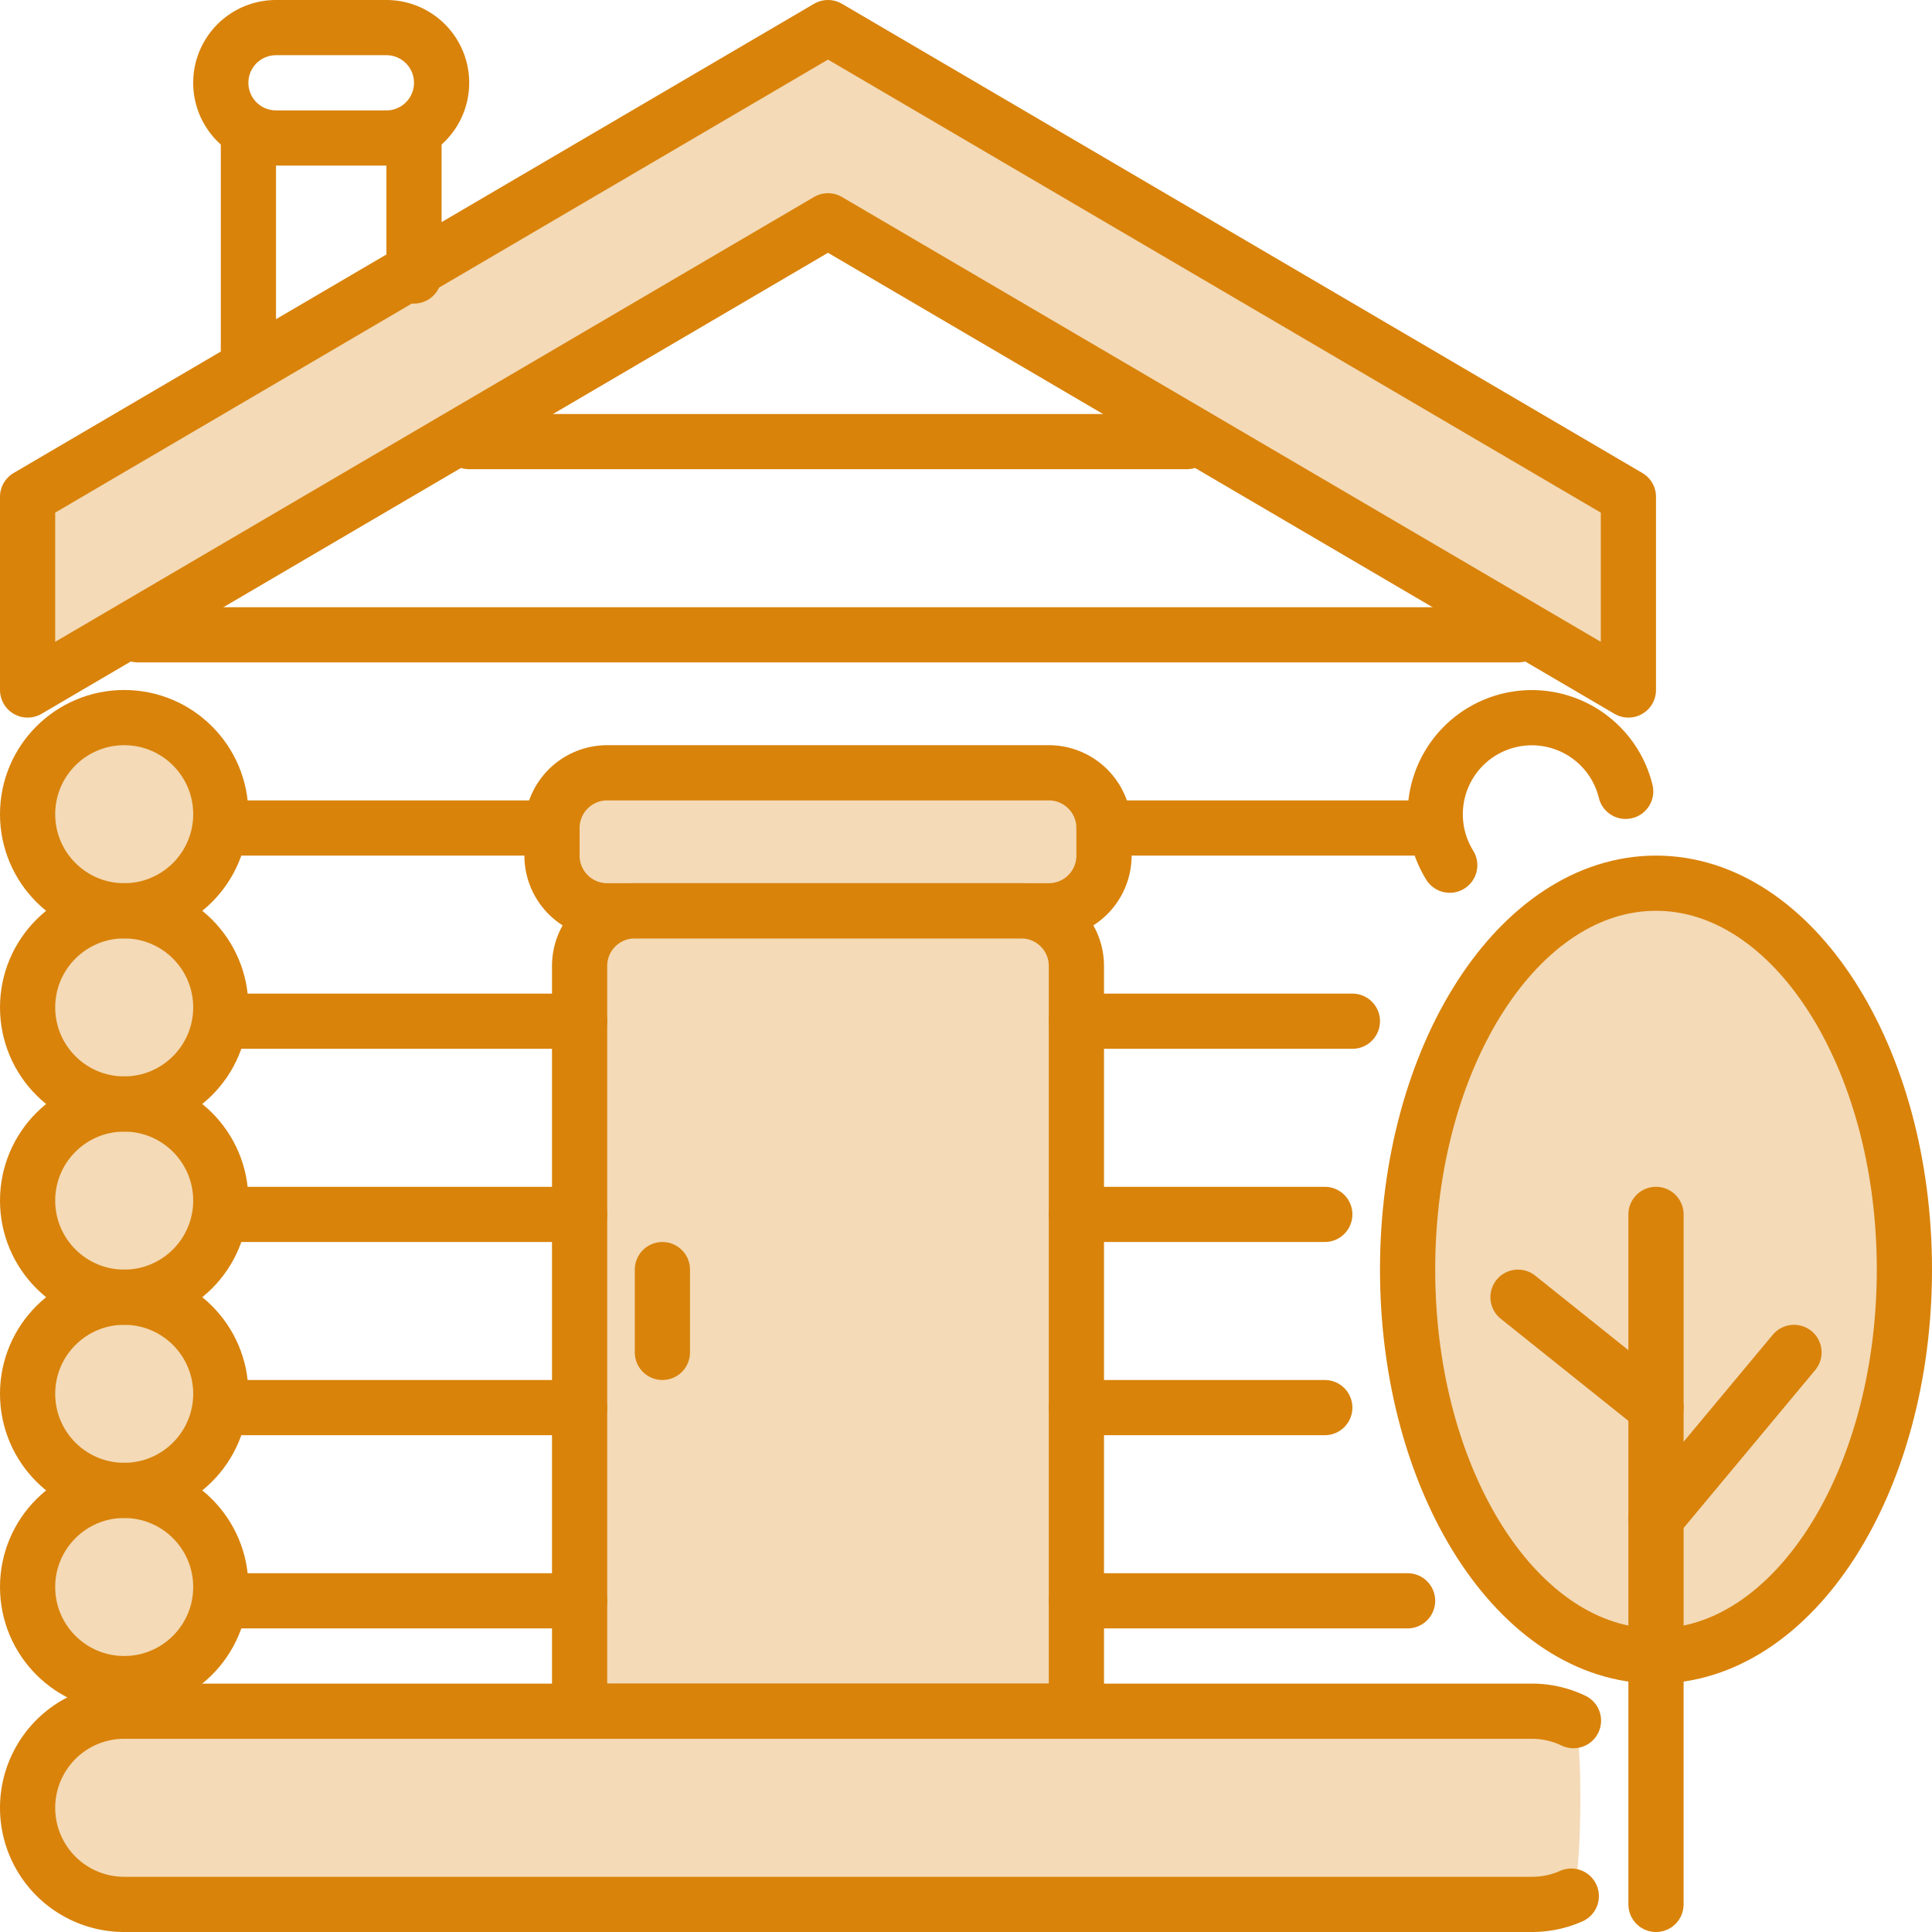 <?xml version="1.0" encoding="UTF-8"?> <svg xmlns="http://www.w3.org/2000/svg" id="icon_Покрытие_крыши_бани" data-name="icon_Покрытие крыши бани" width="70" height="70" viewBox="0 0 70 70"> <defs> <style> .cls-1, .cls-2 { fill: #d9830b; opacity: 0.3; } .cls-2, .cls-3 { fill-rule: evenodd; } .cls-3, .cls-4 { fill: none; stroke: #d9830b; stroke-linecap: round; stroke-linejoin: round; stroke-width: 2px; } </style> </defs> <ellipse id="Эллипс_15" data-name="Эллипс 15" class="cls-1" cx="60" cy="46" rx="9" ry="14"></ellipse> <path id="Фигура_202" data-name="Фигура 202" class="cls-2" d="M161,318l29-17,29,17v7l-29-17-29,17v-7Z" transform="translate(-160 -300)"></path> <path id="Прямоугольник_27" data-name="Прямоугольник 27" class="cls-2" d="M198.973,332.737A1.905,1.905,0,0,1,199,333v29H181V333a1.905,1.905,0,0,1,.027-0.263A1.992,1.992,0,0,1,180,331v-1a2,2,0,0,1,2-2h16a2,2,0,0,1,2,2v1A1.992,1.992,0,0,1,198.973,332.737Z" transform="translate(-160 -300)"></path> <path id="Прямоугольник_28" data-name="Прямоугольник 28" class="cls-2" d="M217.01,362.342A3.485,3.485,0,0,0,215.5,362h-51a3.5,3.5,0,0,0,0,7h51a3.5,3.5,0,0,0,1.43-.3C217.329,368.516,217.375,362.517,217.01,362.342Z" transform="translate(-160 -300)"></path> <path id="Эллипс_29" data-name="Эллипс 29" class="cls-2" d="M168,350.5a3.5,3.5,0,1,1-3.5-3.5A3.5,3.5,0,0,1,168,350.5Zm0,7a3.5,3.5,0,1,1-3.5-3.5A3.5,3.5,0,0,1,168,357.5Zm-7-14a3.5,3.5,0,1,1,3.5,3.5A3.5,3.5,0,0,1,161,343.5Zm0-7a3.5,3.5,0,1,1,3.5,3.5A3.5,3.5,0,0,1,161,336.5Zm0-7a3.5,3.5,0,1,1,3.5,3.5A3.5,3.5,0,0,1,161,329.5Z" transform="translate(-160 -300)"></path> <path id="Фигура_202-2" data-name="Фигура 202" class="cls-3" d="M161,318l29-17,29,17v7l-29-17-29,17v-7Z" transform="translate(-160 -300)"></path> <circle id="Эллипс_29-2" data-name="Эллипс 29" class="cls-4" cx="4.5" cy="29.5" r="3.5"></circle> <circle id="Эллипс_29-3" data-name="Эллипс 29" class="cls-4" cx="4.5" cy="36.5" r="3.5"></circle> <circle id="Эллипс_29-4" data-name="Эллипс 29" class="cls-4" cx="4.5" cy="43.5" r="3.5"></circle> <circle id="Эллипс_29-5" data-name="Эллипс 29" class="cls-4" cx="4.5" cy="50.5" r="3.5"></circle> <circle id="Эллипс_29-6" data-name="Эллипс 29" class="cls-4" cx="4.5" cy="57.5" r="3.5"></circle> <path id="Эллипс_29-7" data-name="Эллипс 29" class="cls-3" d="M212.526,331.347a3.5,3.5,0,1,1,6.375-2.675" transform="translate(-160 -300)"></path> <path id="Прямоугольник_28-2" data-name="Прямоугольник 28" class="cls-3" d="M216.93,368.7a3.5,3.5,0,0,1-1.43.3h-51a3.5,3.5,0,0,1,0-7h51a3.485,3.485,0,0,1,1.51.342" transform="translate(-160 -300)"></path> <path id="Фигура_212" data-name="Фигура 212" class="cls-3" d="M184,346v3" transform="translate(-160 -300)"></path> <path id="Прямоугольник_27-2" data-name="Прямоугольник 27" class="cls-3" d="M183,333h14a2,2,0,0,1,2,2v27H181V335A2,2,0,0,1,183,333Z" transform="translate(-160 -300)"></path> <path id="Прямоугольник_27-3" data-name="Прямоугольник 27" class="cls-3" d="M182,328h16a2,2,0,0,1,2,2v1a2,2,0,0,1-2,2H182a2,2,0,0,1-2-2v-1A2,2,0,0,1,182,328Z" transform="translate(-160 -300)"></path> <path id="Фигура_214" data-name="Фигура 214" class="cls-3" d="M168,358h13" transform="translate(-160 -300)"></path> <path id="Фигура_214-2" data-name="Фигура 214" class="cls-3" d="M199,358h12" transform="translate(-160 -300)"></path> <path id="Фигура_214-3" data-name="Фигура 214" class="cls-3" d="M168,351h13" transform="translate(-160 -300)"></path> <path id="Фигура_214-4" data-name="Фигура 214" class="cls-3" d="M199,351h9" transform="translate(-160 -300)"></path> <path id="Фигура_214-5" data-name="Фигура 214" class="cls-3" d="M168,344h13" transform="translate(-160 -300)"></path> <path id="Фигура_214-6" data-name="Фигура 214" class="cls-3" d="M199,344h9" transform="translate(-160 -300)"></path> <path id="Фигура_214-7" data-name="Фигура 214" class="cls-3" d="M168,337h13" transform="translate(-160 -300)"></path> <path id="Фигура_214-8" data-name="Фигура 214" class="cls-3" d="M199,337h10" transform="translate(-160 -300)"></path> <path id="Фигура_214-9" data-name="Фигура 214" class="cls-3" d="M168,330h12" transform="translate(-160 -300)"></path> <path id="Фигура_214-10" data-name="Фигура 214" class="cls-3" d="M200,330h12" transform="translate(-160 -300)"></path> <path id="Фигура_214-11" data-name="Фигура 214" class="cls-3" d="M165,323h50" transform="translate(-160 -300)"></path> <path id="Фигура_214-12" data-name="Фигура 214" class="cls-3" d="M177,316h26" transform="translate(-160 -300)"></path> <path id="Фигура_30" data-name="Фигура 30" class="cls-3" d="M220,369V344" transform="translate(-160 -300)"></path> <path id="Фигура_31" data-name="Фигура 31" class="cls-3" d="M215,347l5,4" transform="translate(-160 -300)"></path> <path id="Фигура_32" data-name="Фигура 32" class="cls-3" d="M220,355l5-6" transform="translate(-160 -300)"></path> <path id="Эллипс_15-2" data-name="Эллипс 15" class="cls-3" d="M220,332c4.971,0,9,6.268,9,14s-4.029,14-9,14-9-6.268-9-14S215.029,332,220,332Z" transform="translate(-160 -300)"></path> <path id="Прямоугольник_27-4" data-name="Прямоугольник 27" class="cls-3" d="M170,301h4a2,2,0,0,1,0,4h-4A2,2,0,0,1,170,301Z" transform="translate(-160 -300)"></path> <path id="Фигура_223" data-name="Фигура 223" class="cls-3" d="M169,305v8" transform="translate(-160 -300)"></path> <path id="Фигура_223-2" data-name="Фигура 223" class="cls-3" d="M175,305v5" transform="translate(-160 -300)"></path> </svg> 